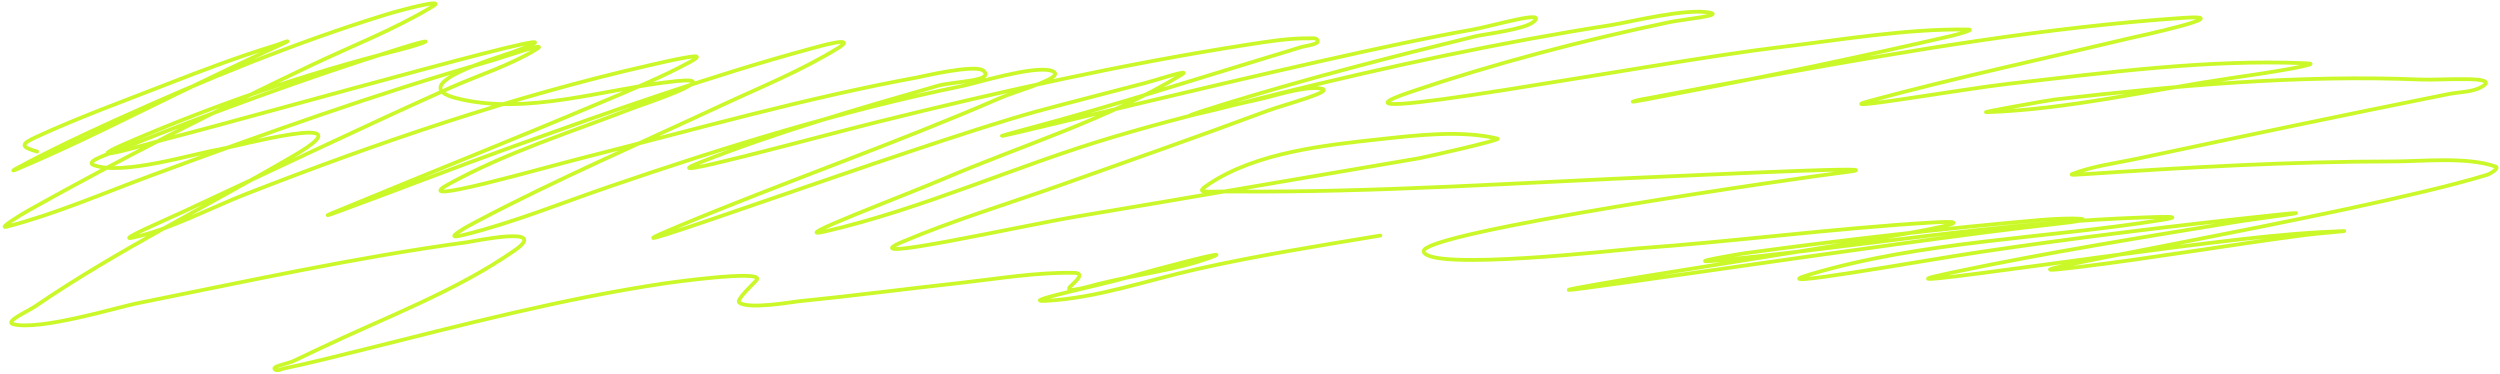 <svg width="528" height="79" viewBox="0 0 528 79" fill="none" xmlns="http://www.w3.org/2000/svg">
<path d="M7.837 32.014C4.436 31.027 4.235 30.51 7.618 28.949C16.647 24.782 25.998 21.403 35.255 17.785C42.834 14.822 50.403 11.964 58.185 9.576C58.606 9.447 63.082 7.718 59.115 9.521C51.856 12.821 44.672 16.274 37.498 19.755C27 24.851 16.585 30.127 5.866 34.75C5.101 35.081 4.339 35.419 3.568 35.735C2.454 36.193 2.55 36.073 3.787 35.407C10.535 31.773 17.499 28.504 24.473 25.337C43.006 16.922 61.929 9.14 81.389 3.118C84.647 2.11 94.373 -0.457 91.459 1.312C83.442 6.18 74.281 9.716 65.847 13.735C45.599 23.383 25.606 33.482 6.031 44.437C4.346 45.379 -0.489 48.369 1.379 47.885C11.769 45.191 22.132 40.676 32.135 36.994C55.675 28.33 79.16 19.884 103.279 12.969C106.593 12.019 116.225 8.583 113.294 10.397C107.86 13.761 100.814 15.977 95.07 18.551C76.094 27.056 57.344 36.063 38.483 44.82C34.946 46.462 24.278 51.029 28.085 50.183C36.072 48.408 44.595 43.841 52.056 40.934C79.882 30.095 108.226 20.377 137.374 13.735C139.757 13.193 142.138 12.633 144.543 12.203C146.663 11.824 148.618 11.524 145.747 13.079C139.421 16.505 132.548 19.259 125.936 22.054C108.457 29.441 90.821 36.464 73.289 43.725C73.171 43.775 64.996 47.056 72.14 44.437C84.259 39.993 96.275 35.284 108.424 30.919C129.086 23.496 149.991 16.053 171.195 10.288C172.881 9.829 174.567 9.351 176.284 9.029C177.978 8.711 179.299 8.732 177.051 10.123C169.261 14.942 160.353 18.524 152.095 22.382C134.994 30.373 117.582 37.881 100.871 46.681C99.628 47.335 98.386 47.999 97.205 48.76C94.86 50.271 96.091 50.078 98.299 49.526C108.561 46.961 118.583 42.876 128.563 39.457C153.228 31.007 177.918 23.348 203.483 18.113C205.883 17.622 218.391 13.76 222.036 14.939C225.91 16.193 214.99 19.064 211.255 20.686C188.716 30.472 165.451 38.497 142.792 47.994C118.264 58.275 193.125 30.697 218.752 23.586C222.409 22.572 237.093 18.773 241.737 17.566C244.328 16.893 251.85 14.368 249.563 15.76C234.268 25.07 215.846 30.696 199.434 37.706C191.007 41.304 165.388 50.938 174.314 48.87C194.902 44.099 214.786 34.963 235.061 28.949C245.27 25.921 255.58 23.244 265.981 20.959C269.293 20.232 275.077 18.255 278.732 18.661C282.736 19.106 271.399 22.017 267.623 23.422C253.108 28.825 238.488 33.939 223.896 39.128C212.871 43.05 201.417 46.492 190.623 51.059C179.061 55.95 215.51 47.711 227.891 45.641C251.819 41.641 275.717 37.474 299.638 33.437C300.809 33.239 317.288 29.525 316.275 29.278C308.674 27.424 299.099 28.572 291.538 29.387C279.948 30.636 265.401 32.164 255.364 38.855C252.154 40.995 254.129 40.392 260.18 40.442C290.751 40.694 321.428 38.526 351.956 37.268C364.463 36.752 401.928 34.912 389.498 36.392C381.426 37.353 299.573 49.089 300.677 53.138C301.832 57.373 342.846 52.679 345.608 52.482C366.359 51.002 387.01 48.255 407.777 47.009C431.499 45.586 361.079 55.867 337.673 59.979C305.815 65.576 401.719 50.772 433.882 47.337C445.944 46.049 437.411 45.889 430.872 46.462C410.095 48.281 389.262 50.671 368.593 53.467C367.385 53.63 353.891 55.901 363.558 54.944C387.166 52.609 410.606 48.893 434.265 47.009C441.472 46.435 446.178 46.164 453.09 45.914C454.622 45.859 456.155 45.79 457.687 45.805C460.703 45.834 456.708 46.426 456.483 46.462C432.102 50.358 405.999 50.887 382.275 57.954C370.636 61.421 406.382 54.978 418.394 53.193C438.969 50.136 459.605 47.612 480.289 45.422C493.076 44.068 475.549 46.336 473.449 46.681C452.947 50.046 432.266 53.325 411.936 57.626C388.12 62.664 460.233 51.297 484.503 49.417C491.025 48.912 489.605 49.084 494.573 48.815C497.174 48.674 489.385 49.297 486.802 49.636C470.798 51.734 454.886 54.463 438.862 56.422C409.57 60.002 497 45.569 525.22 36.939C526.034 36.69 527.882 35.477 527.081 35.188C521.127 33.038 511.507 34.094 505.628 34.094C483.554 34.094 461.585 35.362 439.573 36.83C438.918 36.874 436.993 37.019 437.603 36.775C441.71 35.132 447.038 34.438 451.23 33.546C473.17 28.878 495.124 24.264 517.12 19.865C519.542 19.381 522.243 19.521 524.344 18.223C528.075 15.918 515.646 16.98 511.265 16.8C485.42 15.736 459.652 18.081 433.991 21.014C432.684 21.163 418.314 23.735 419.488 23.696C436.727 23.121 454.325 18.962 471.369 16.472C475.223 15.909 479.926 15.217 483.847 14.502C484.818 14.324 485.786 14.127 486.747 13.9C488.31 13.53 488.56 13.428 486.692 13.352C465.967 12.506 444.898 15.342 424.359 17.676C414.552 18.79 385.443 23.863 394.971 21.288C413.128 16.38 431.623 12.423 449.916 8.044C450.191 7.978 473.758 2.908 461.081 3.775C432.438 5.734 403.829 10.596 375.598 15.651C366.431 17.292 357.271 18.986 348.125 20.74C347.212 20.916 346.286 21.043 345.389 21.288C342.62 22.043 351.051 20.342 353.872 19.81C373.401 16.125 392.895 12.004 412.265 7.551C413.48 7.272 417.014 6.259 415.767 6.238C402.594 6.011 388.441 8.473 375.488 10.014C349.614 13.093 273.211 27.799 297.886 19.427C315.678 13.39 334.069 8.575 352.449 4.706C355.363 4.092 364.066 3.288 361.15 2.681C356.174 1.644 343.929 4.724 340.19 5.308C316.579 8.991 293.279 14.038 270.085 19.755C264.014 21.252 257.972 22.956 251.862 24.298C249.394 24.839 256.615 22.576 259.031 21.835C276.409 16.502 293.97 11.979 311.623 7.661C313.342 7.24 321.881 6.243 323.827 4.651C327.214 1.88 315.114 5.548 310.802 6.293C279.496 11.697 187.079 35.195 217.767 26.979C234.795 22.421 251.632 16.993 268.498 11.875C270.525 11.26 272.558 10.665 274.573 10.014C275.832 9.608 279.06 9.364 278.185 8.372C277.806 7.943 277.061 8.109 276.488 8.099C272.345 8.022 267.512 8.81 263.628 9.412C237.111 13.522 210.851 19.419 184.822 25.885C172.547 28.934 136.062 38.956 147.827 34.312C164.082 27.896 181.285 22.945 198.066 18.113C201.314 17.178 210.241 17.165 207.697 14.939C206.006 13.459 194.278 16.254 193.687 16.362C170.115 20.692 146.963 27.292 123.747 33.163C114.154 35.59 85.972 43.751 94.633 38.964C106.986 32.138 120.921 27.786 134.036 22.71C135.038 22.323 154.055 16.002 142.901 17.128C127.966 18.637 111.338 24.552 96.384 20.74C85.156 17.878 105.404 12.064 108.314 10.999C132.123 2.289 59.093 23.172 34.543 29.497C32.681 29.976 15.172 35.233 26.498 30.317C45.174 22.213 64.502 15.551 84.235 10.561C90.663 8.936 92.828 7.59 84.125 10.342C64.334 16.6 44.588 23.774 25.349 31.576C23.349 32.388 17.751 34.087 19.767 34.86C25.794 37.17 40.762 32.486 46.2 31.576C49.424 31.036 78.55 23.194 62.399 32.671C44.188 43.356 24.898 52.766 7.454 64.686C5.805 65.812 0.873 67.944 2.802 68.462C8.258 69.926 25.086 64.839 28.578 64.138C51.855 59.468 75.032 54.363 98.573 51.168C100.015 50.972 116.437 47.494 108.643 52.919C96.231 61.559 81.135 67.124 67.543 73.606C65.702 74.484 63.86 75.36 62.016 76.233C60.733 76.84 56.915 77.459 58.185 78.094C58.73 78.366 59.395 77.943 59.991 77.82C64.814 76.827 72.182 74.977 76.354 73.934C97.679 68.603 118.832 63.05 140.603 59.815C141.231 59.722 161.18 56.922 159.867 59.049C159.498 59.646 155.314 63.296 156.145 63.919C158.126 65.405 167.541 63.742 168.513 63.646C179.931 62.511 191.312 61.014 202.717 59.76C210.597 58.894 218.879 57.463 226.852 57.626C229.537 57.681 226.651 59.822 225.976 60.581C224.636 62.088 230.043 60.481 231.996 59.979C239.796 57.977 248.236 57.13 255.802 54.342C261.523 52.235 243.87 56.909 238.016 58.611C232.294 60.275 214.881 63.844 220.832 63.536C231.658 62.976 242.176 59.227 252.682 56.86C265.533 53.964 278.552 51.91 291.538 49.745" stroke="#CAF829" stroke-width="0.8" stroke-linecap="round"/>
</svg>
